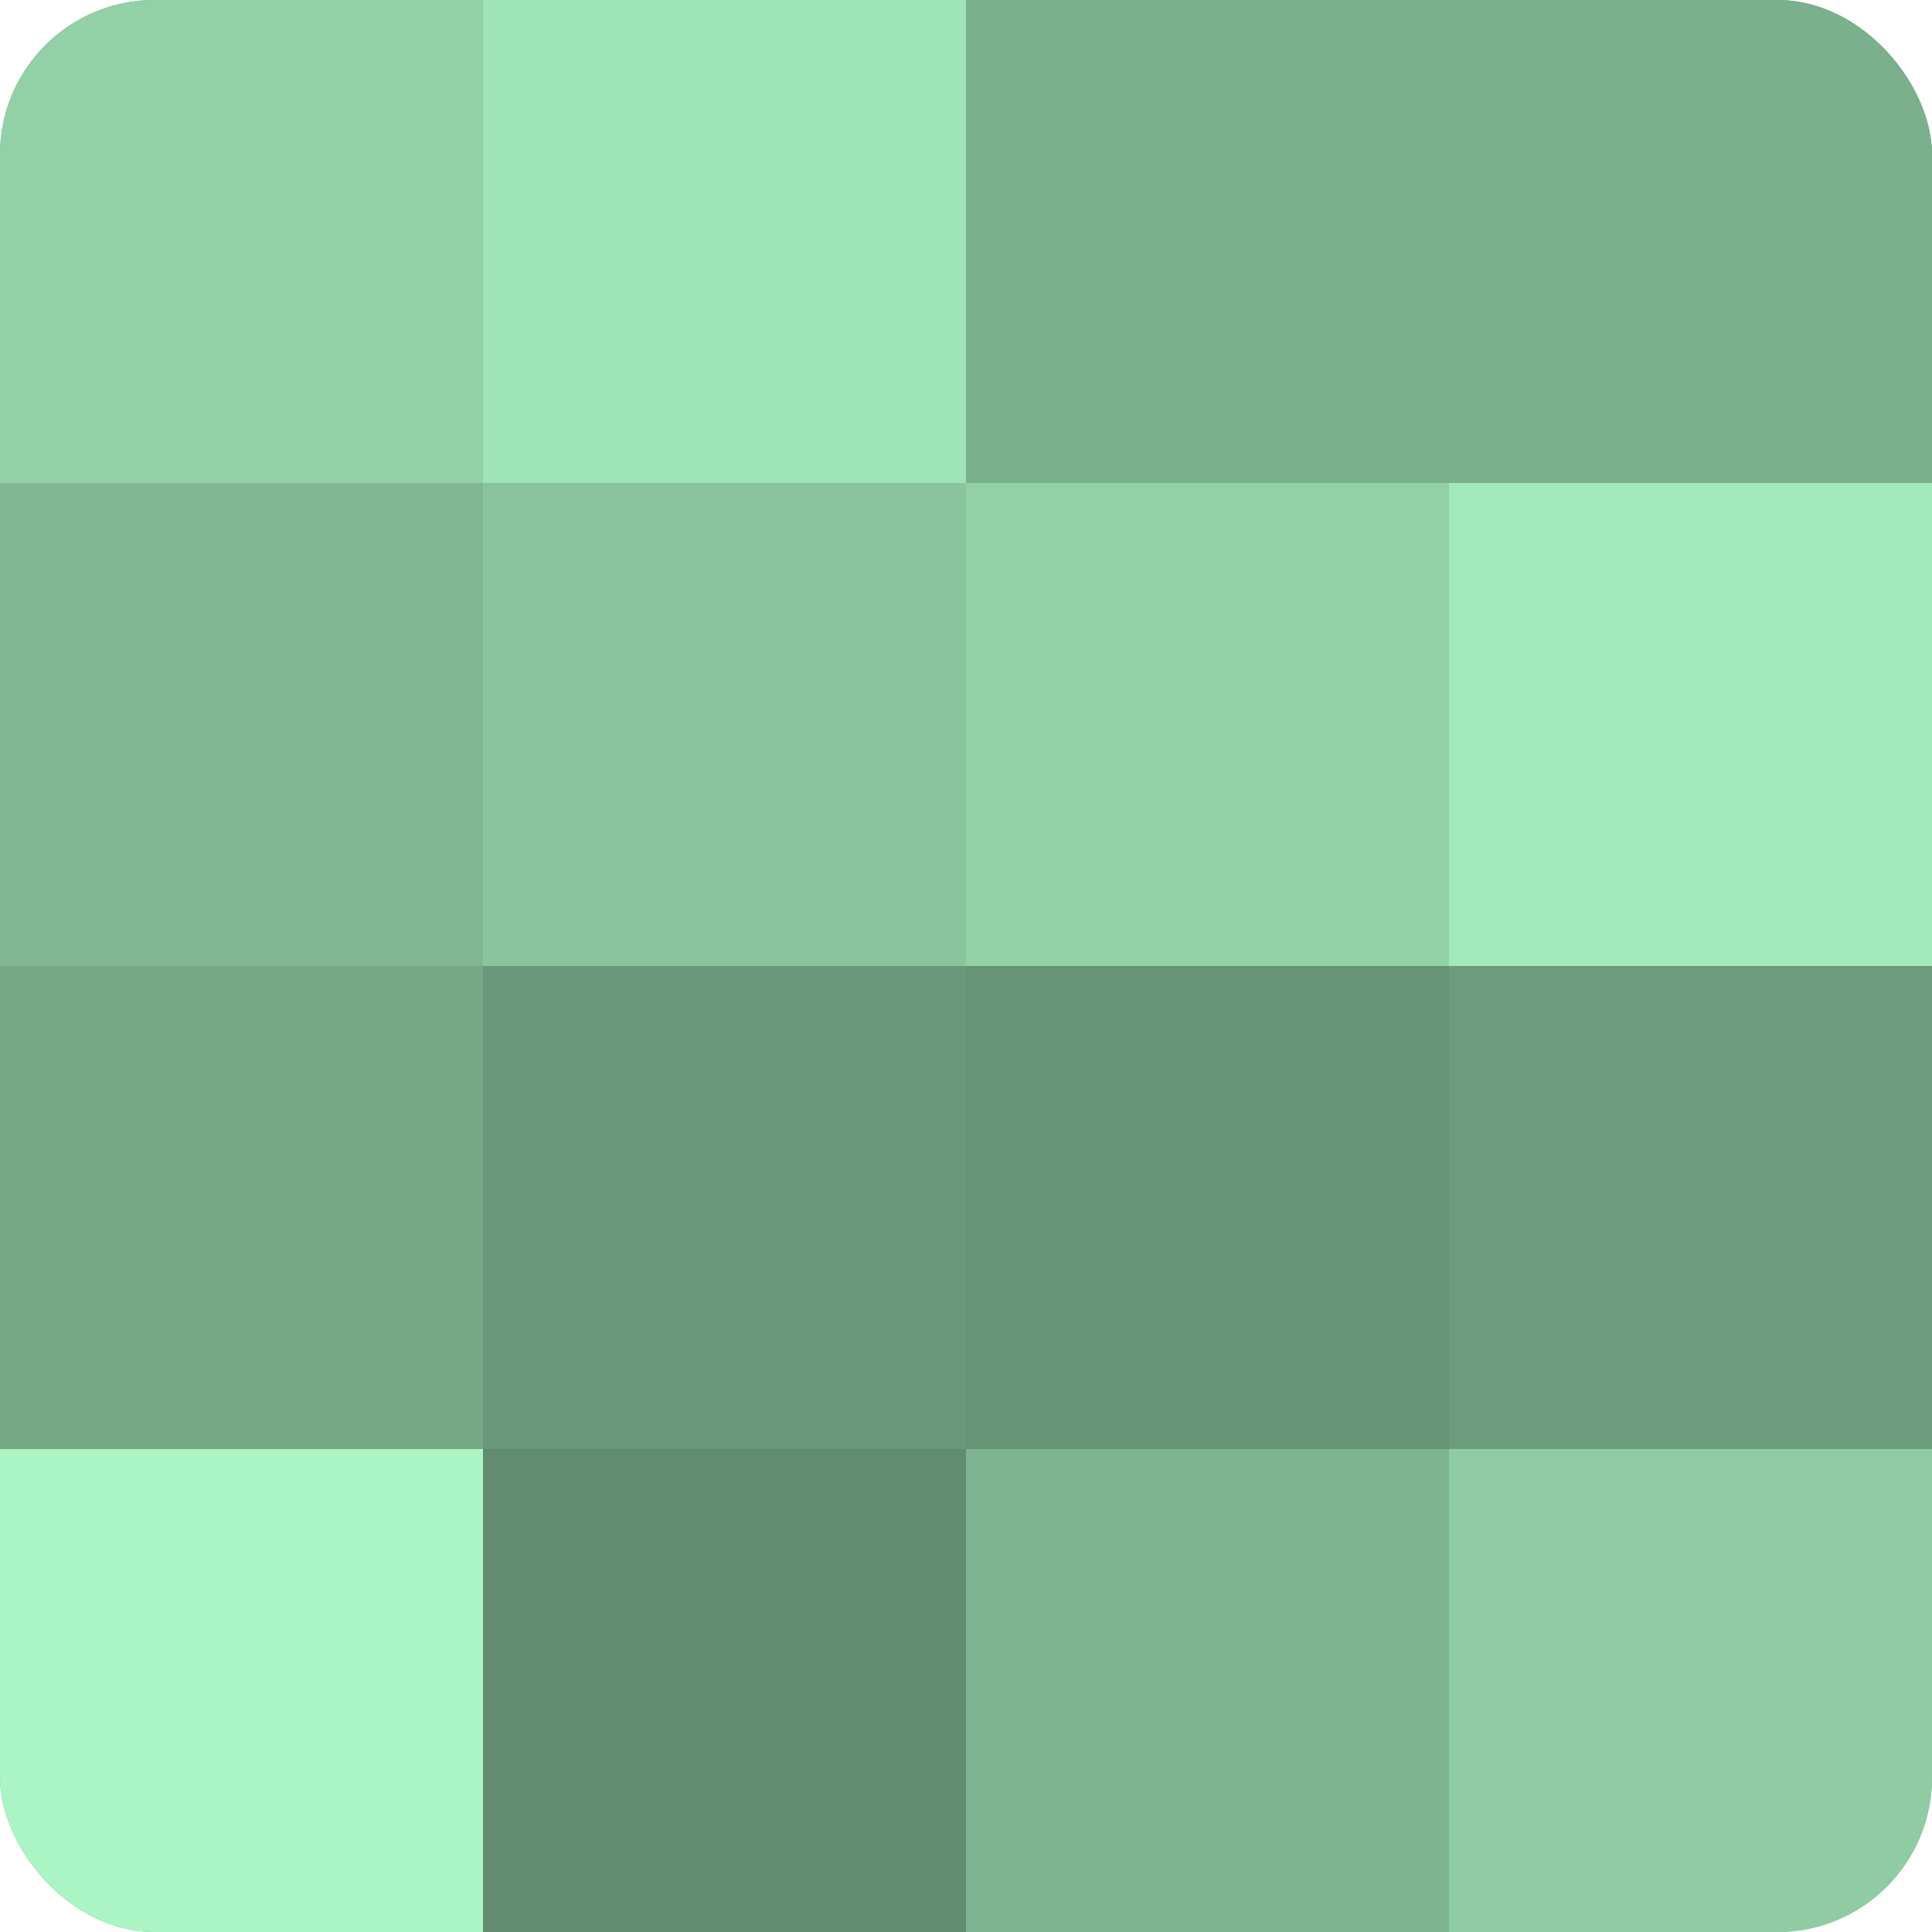 <?xml version="1.0" encoding="UTF-8"?>
<svg xmlns="http://www.w3.org/2000/svg" width="60" height="60" viewBox="0 0 100 100" preserveAspectRatio="xMidYMid meet"><defs><clipPath id="c" width="100" height="100"><rect width="100" height="100" rx="8" ry="8"/></clipPath></defs><g clip-path="url(#c)"><rect width="100" height="100" fill="#70a080"/><rect width="25" height="25" fill="#92d0a6"/><rect y="25" width="25" height="25" fill="#81b893"/><rect y="50" width="25" height="25" fill="#76a886"/><rect y="75" width="25" height="25" fill="#abf4c3"/><rect x="25" width="25" height="25" fill="#9fe4b6"/><rect x="25" y="25" width="25" height="25" fill="#89c49d"/><rect x="25" y="50" width="25" height="25" fill="#6a987a"/><rect x="25" y="75" width="25" height="25" fill="#628c70"/><rect x="50" width="25" height="25" fill="#7bb08d"/><rect x="50" y="25" width="25" height="25" fill="#92d0a6"/><rect x="50" y="50" width="25" height="25" fill="#689476"/><rect x="50" y="75" width="25" height="25" fill="#7eb490"/><rect x="75" width="25" height="25" fill="#7bb08d"/><rect x="75" y="25" width="25" height="25" fill="#a2e8b9"/><rect x="75" y="50" width="25" height="25" fill="#6d9c7d"/><rect x="75" y="75" width="25" height="25" fill="#8fcca3"/></g></svg>
